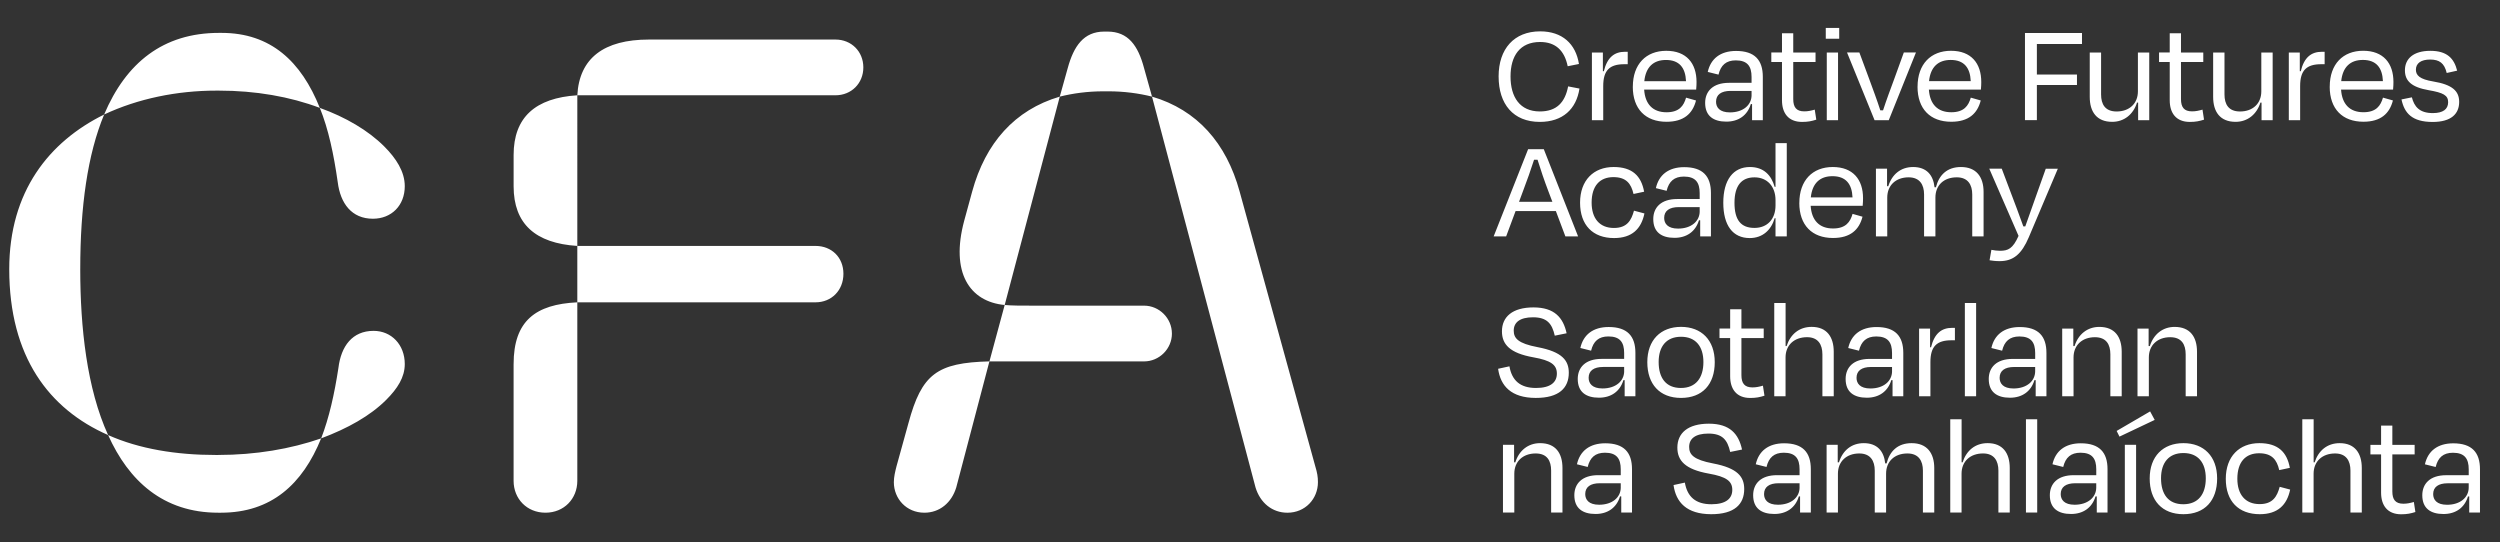 <?xml version="1.0" encoding="UTF-8"?>
<svg id="Layer_1" data-name="Layer 1" xmlns="http://www.w3.org/2000/svg" xmlns:xlink="http://www.w3.org/1999/xlink" viewBox="0 0 1238.97 268.71">
  <rect x="0" y="0" width="1238.97" height="268.71" fill="#333333" stroke="none"/>
  <defs>
    <style>
      .cls-1 {
        fill: #fff;
      }
    </style>
    <symbol id="CFA_Logo_Dual_White" data-name="CFA Logo Dual White" viewBox="0 0 1224.46 241">
      <g id="CFA_Logo_Dual_Black" data-name="CFA Logo Dual Black">
        <path class="cls-1" d="M485.76,165.25c-25.98,.66-33.55,6.25-40.12,30.59l-5.92,21.38c-.66,2.63-1.32,5.26-1.32,7.89,0,8.22,6.25,15.13,15.13,15.13,7.56,0,13.48-4.93,15.79-12.5l16.44-62.49Zm90.44-13.81c0-7.56-6.25-13.81-13.81-13.81h-55.25c-5.92,0-10.2,0-13.81-.33l-7.56,27.96h76.63c7.56,0,13.81-6.25,13.81-13.81m-9.87-117.41l51.31,193.71c2.3,7.56,8.22,12.5,15.79,12.5,8.88,0,15.13-6.91,15.13-15.13,0-2.63-.33-4.6-1.32-7.89l-37.49-136.16c-6.58-24.01-21.05-40.45-43.41-47.03m-45.72,0c-22.36,6.58-36.84,23.02-43.41,47.03l-3.95,14.47c-6.91,25.65,2.63,40.12,20.06,41.77l27.3-103.27Zm0,0c6.58-1.64,13.81-2.63,21.71-2.63h2.3c7.89,0,15.13,.99,21.71,2.63l-3.95-14.14c-2.96-11.18-7.89-18.09-18.09-18.09h-1.64c-10.2,0-15.13,7.24-18.09,18.09l-3.95,14.14ZM249.95,166.57v57.88c0,8.88,6.58,15.79,15.79,15.79s15.79-6.91,15.79-15.79v-88.47c-20.72,.99-31.57,9.21-31.57,30.59m31.57-30.59h118.07c7.89,0,13.81-5.92,13.81-14.14s-5.92-13.81-13.81-13.81h-118.07v27.96Zm0-27.96V33.37c-20.72,1.32-31.57,10.85-31.57,29.6v15.46c0,18.75,10.85,28.28,31.57,29.6m0-74.66h127.94c7.89,0,13.81-5.92,13.81-13.81s-5.92-13.81-13.81-13.81h-92.42c-22.36,0-34.53,9.21-35.52,27.63M103.6,211.63h-1.32c-19.4,0-37.82-2.96-53.28-9.87,10.2,22.69,27.3,38.48,54.6,38.48h1.32c25,0,40.45-14.14,49.66-36.84-15.13,5.26-32.56,8.22-50.98,8.22m50.98-8.22c13.16-4.93,24.34-11.18,32.23-19.08,5.59-5.59,9.21-11.18,9.21-17.76,0-9.54-6.58-16.44-15.46-16.44-10.52,0-16.12,7.56-17.43,18.42-1.97,12.83-4.6,24.67-8.55,34.86M35.19,119.54c0-30.92,3.62-56.9,11.84-76.63C19.73,56.39,0,81.06,0,119.54c0,43.41,19.73,69.39,49,82.22-10.52-23.02-13.81-53.28-13.81-82.22M153.92,39.62c4.28,10.52,6.91,23.02,8.88,36.84,1.32,10.52,6.91,18.09,17.43,18.09,9.21,0,15.79-6.58,15.79-16.12,0-7.24-4.28-13.81-10.2-19.73-7.89-7.89-19.08-14.47-31.9-19.08M105.24,2.45h-1.32c-27.63,0-46.04,14.8-56.9,40.45,16.77-7.89,36.18-11.84,55.58-11.84h1.32c18.09,0,35.19,2.96,49.99,8.55C144.71,16.6,129.58,2.45,105.24,2.45M1218.88,227.75v-2.09h-10.41c-4.61,0-7.2,1.84-7.2,5.36,0,2.77,1.73,5.29,6.88,5.29,6.52,0,10.73-3.64,10.73-8.57Zm.25,4.43h-.61c-1.69,5.62-6.12,8.71-12.13,8.71-6.44,0-10.51-2.84-10.51-9.29,0-5.69,3.78-9.94,11.85-9.94h11.16v-2.92c0-5.29-2.05-8.21-7.81-8.21-4.79,0-7.45,2.38-8.57,7.06l-5.33-1.33c1.44-6.52,6.23-10.4,14.04-10.4,9.22,0,13.25,4.5,13.25,12.82v21.49h-5.33v-7.99Zm-33.56-196.75l5.15-1.04c1.15,4.5,3.67,7.81,10.37,7.81,5.04,0,7.58-1.91,7.6-5.36s-2.38-4.73-9.58-5.98c-8.61-1.49-11.84-4.61-11.84-9.87,0-5.76,4.25-9.65,12.6-9.65s11.77,3.82,13.29,9.83l-5.18,1.15c-1.15-4.9-3.67-6.66-8.21-6.66s-7.06,1.87-7.06,5.04c0,2.81,1.91,4.72,8.6,5.83,9.44,1.57,12.85,4.72,12.85,10.12,0,5.9-3.92,9.94-13.14,9.94-10.26,0-14.01-4.39-15.45-11.16Zm-10.11,175.91h-5.29v-4.72h5.29v-9.54h5.58v9.54h11.05v4.72h-11.05v18.4c0,4,1.55,6.05,5.44,6.05,1.84,0,3.31-.32,5.22-.86l.76,4.97c-2.27,.72-4.1,1.12-7.06,1.12-6.88,0-9.94-4.5-9.94-10.73v-18.94ZM738.11,24.05c0-13.68,7.67-22.36,20.59-22.36,10.94,0,17.64,6.16,19.23,16.17l-5.58,1.12c-1.58-7.7-5.9-12.02-13.68-12.02-10.01,0-14.65,6.91-14.65,17.1s4.64,17.32,14.51,17.32c8.35,0,12.49-4.46,14.04-12.42l5.62,1.08c-1.55,10.15-8.28,16.52-19.66,16.52-13.14,0-20.41-8.82-20.41-22.5Zm46.24,21.67V12.17h5.44v9.25l.47,.04c1.69-6.91,5.22-9.65,10.51-9.65h1.33v6.16h-1.66c-7.34,0-10.48,3.03-10.48,10.84v16.92h-5.62Zm20.28-16.6c0-11.16,6.55-17.79,16.56-17.79s15.01,6.19,15.01,15.45c0,.9-.04,2.38-.18,3.78h-25.78c.47,7.16,4.25,11.23,11.09,11.23,6.34,0,8.53-3.24,9.68-7.24l4.93,1.4c-1.66,6.52-6.05,10.55-14.62,10.55-10.4,0-16.71-6.34-16.71-17.39Zm5.69-2.74h20.67c-.29-6.7-3.35-10.51-9.94-10.51-6.19,0-10.01,3.49-10.73,10.51Zm53.4,11.34h-.61c-1.69,5.62-6.12,8.71-12.13,8.71-6.44,0-10.51-2.84-10.51-9.29,0-5.69,3.78-9.94,11.84-9.94h11.16v-2.92c0-5.29-2.05-8.21-7.81-8.21-4.79,0-7.45,2.38-8.57,7.06l-5.33-1.33c1.44-6.52,6.23-10.4,14.04-10.4,9.22,0,13.25,4.5,13.25,12.82v21.49h-5.33v-7.99Zm-.25-4.43v-2.09h-10.4c-4.61,0-7.2,1.84-7.2,5.36,0,2.77,1.73,5.29,6.88,5.29,6.52,0,10.73-3.64,10.73-8.57Zm15.08-16.42h-5.29v-4.72h5.29V2.63h5.58V12.17h11.05v4.72h-11.05v18.4c0,4,1.55,6.05,5.44,6.05,1.84,0,3.31-.32,5.22-.86l.76,4.97c-2.27,.72-4.1,1.12-7.06,1.12-6.88,0-9.94-4.5-9.94-10.73V16.89Zm21.7-11.52V0h6.66V5.36h-6.66Zm.5,40.36V12.17h5.58V45.72h-5.58Zm23.68,0l-13.65-33.55h6.12l4.75,12.82c1.94,5.33,4,10.73,5.62,15.84h1.37c1.62-5,3.71-10.58,5.65-15.84l4.64-12.82h6.01l-13.47,33.55h-7.06Zm21.31-16.6c0-11.16,6.55-17.79,16.56-17.79s15.01,6.19,15.01,15.45c0,.9-.04,2.38-.18,3.78h-25.78c.47,7.16,4.25,11.23,11.09,11.23,6.34,0,8.53-3.24,9.68-7.24l4.93,1.4c-1.66,6.52-6.05,10.55-14.62,10.55-10.4,0-16.71-6.34-16.71-17.39Zm5.69-2.74h20.67c-.29-6.7-3.35-10.51-9.94-10.51-6.19,0-10.01,3.49-10.73,10.51Zm53.44,1.87v17.46h-5.9V2.52h28.26V7.96h-22.36v15.12h19.87v5.18h-19.87Zm50.17,8.75h-.54c-1.84,5.87-6.41,9.54-12.31,9.54-7.7,0-11.12-5-11.12-12.35V12.17h5.62v20.77c0,4.86,1.98,8.46,7.7,8.46,6.34,0,10.55-3.96,10.55-9.97V12.17h5.62V45.72h-5.51v-8.71Zm15.67-20.12h-5.29v-4.72h5.29V2.63h5.58V12.17h11.05v4.72h-11.05v18.4c0,4,1.55,6.05,5.44,6.05,1.84,0,3.31-.32,5.22-.86l.76,4.97c-2.27,.72-4.1,1.12-7.06,1.12-6.88,0-9.94-4.5-9.94-10.73V16.89Zm45.49,20.12h-.54c-1.84,5.87-6.41,9.54-12.31,9.54-7.7,0-11.12-5-11.12-12.35V12.17h5.62v20.77c0,4.86,1.98,8.46,7.7,8.46,6.34,0,10.55-3.96,10.55-9.97V12.17h5.62V45.72h-5.51v-8.71Zm13.53,8.71V12.17h5.44v9.25l.47,.04c1.69-6.91,5.22-9.65,10.51-9.65h1.33v6.16h-1.66c-7.34,0-10.48,3.03-10.48,10.84v16.92h-5.62Zm20.28-16.6c0-11.16,6.55-17.79,16.56-17.79s15.01,6.19,15.01,15.45c0,.9-.04,2.38-.18,3.78h-25.78c.47,7.16,4.25,11.23,11.09,11.23,6.34,0,8.53-3.24,9.68-7.24l4.93,1.4c-1.66,6.52-6.05,10.55-14.62,10.55-10.4,0-16.71-6.34-16.71-17.39Zm5.69-2.74h20.67c-.29-6.7-3.35-10.51-9.94-10.51-6.19,0-10.01,3.49-10.73,10.51Zm-389.22,64.38h-19.95l-4.68,12.56h-6.19l17.07-43.2h7.78l16.99,43.2h-6.3l-4.72-12.56Zm-18.25-4.57h16.53l-2.02-5.33c-1.91-5-3.92-10.91-5.33-15.52h-1.73c-1.51,4.68-3.53,10.48-5.47,15.52l-1.98,5.33Zm46.78-12.24c-6.7,0-10.8,4.28-10.8,12.64,0,7.74,3.89,12.56,11.05,12.56,6.59,0,8.64-3.85,9.94-8.57l5.18,1.37c-1.58,7.67-6.19,12.2-15.05,12.2-10.55,0-16.85-6.44-16.85-17.53s6.7-17.68,16.63-17.68c9.29,0,13.68,4.43,15.12,12.24l-5.26,1.12c-1.19-5.18-3.67-8.35-9.97-8.35Zm43,21.38h-.61c-1.69,5.62-6.12,8.71-12.13,8.71-6.44,0-10.51-2.84-10.51-9.29,0-5.69,3.78-9.94,11.84-9.94h11.16v-2.92c0-5.29-2.05-8.21-7.81-8.21-4.79,0-7.45,2.38-8.57,7.06l-5.33-1.33c1.44-6.52,6.23-10.4,14.04-10.4,9.22,0,13.25,4.5,13.25,12.82v21.49h-5.33v-7.99Zm-.25-4.43v-2.09h-10.4c-4.61,0-7.2,1.84-7.2,5.36,0,2.77,1.73,5.29,6.88,5.29,6.52,0,10.73-3.64,10.73-8.57Zm37.59,3.42h-.43c-1.66,5.72-5.87,9.83-12.35,9.83-8.35,0-13.11-6.19-13.11-17.5s4.9-17.71,13.21-17.71c6.84,0,10.62,4.1,12.24,9.83h.43v-21.67h5.58v46.23h-5.58v-9Zm0-6.37v-2.59c0-6.73-4.07-11.3-10.44-11.3s-9.9,4.07-9.9,12.6,3.17,12.46,9.9,12.46c6.34,0,10.44-4.32,10.44-11.16Zm11.8-1.22c0-11.16,6.55-17.79,16.56-17.79s15.01,6.19,15.01,15.45c0,.9-.04,2.38-.18,3.78h-25.78c.47,7.16,4.25,11.23,11.09,11.23,6.34,0,8.53-3.24,9.68-7.24l4.93,1.4c-1.66,6.52-6.05,10.55-14.62,10.55-10.4,0-16.71-6.34-16.71-17.39Zm5.69-2.74h20.67c-.29-6.7-3.35-10.51-9.94-10.51-6.19,0-10.01,3.49-10.73,10.51Zm37.89,19.33h-5.62v-33.55h5.51v8.68h.61c1.87-5.94,6.23-9.51,12.31-9.51,6.66,0,9.97,3.96,10.62,10.05h.68c1.55-6.12,5.54-10.05,12.42-10.05,7.63,0,11.2,4.97,11.2,12.31v22.07h-5.62v-20.77c0-4.82-2.12-8.5-7.67-8.5-6.48,0-10.58,4-10.58,10.01v19.26h-5.62v-20.77c0-4.82-2.12-8.5-7.67-8.5-6.34,0-10.58,4-10.58,10.01v19.26Zm50.7,11.81l.9-5.15c1.48,.29,2.84,.47,4.28,.47,4,0,6.37-1.04,9.18-7.38l-14.51-33.3h6.19l4.5,11.92c1.69,4.5,4.32,11.3,6.19,16.67h.97c1.91-5.47,4.28-12.06,5.87-16.56l4.28-12.02h5.98l-14.4,33.99c-3.53,8.28-7.6,11.81-14.44,11.81-2.09,0-3.6-.22-5-.43Zm-243.57,53.8l5.62-1.22c1.22,7.02,5.33,10.73,13.18,10.73,7.2,0,10.33-2.84,10.33-7.13s-2.88-6.52-11.63-8.06c-11.77-2.09-15.59-6.48-15.59-12.89,0-7.2,5.22-11.85,15.63-11.85s14.73,5.08,16.42,12.82l-5.87,1.19c-1.37-6.01-3.85-9.11-10.8-9.11-6.48,0-9.54,2.52-9.54,6.62,0,3.78,2.16,6.34,11.81,8.17,12.35,2.34,15.48,6.7,15.48,12.71,0,7.49-4.79,12.49-16.42,12.46-12.1-.04-17.43-5.9-18.61-14.44Zm62.72,5.62h-.61c-1.69,5.62-6.12,8.71-12.13,8.71-6.44,0-10.51-2.84-10.51-9.29,0-5.69,3.78-9.94,11.84-9.94h11.16v-2.92c0-5.29-2.05-8.21-7.81-8.21-4.79,0-7.45,2.38-8.57,7.06l-5.33-1.33c1.44-6.52,6.23-10.4,14.04-10.4,9.22,0,13.25,4.5,13.25,12.82v21.49h-5.33v-7.99Zm-.25-4.43v-2.09h-10.4c-4.61,0-7.2,1.84-7.2,5.36,0,2.77,1.73,5.29,6.88,5.29,6.52,0,10.73-3.64,10.73-8.57Zm11.48-4.46c0-10.98,6.62-17.5,16.71-17.5s16.71,6.52,16.71,17.5-6.12,17.71-16.71,17.71-16.71-6.8-16.71-17.71Zm5.62-.07c0,7.81,3.56,12.85,11.02,12.85s11.16-5.04,11.16-12.85-3.89-12.53-11.09-12.53-11.09,4.72-11.09,12.53Zm35.44-11.88h-5.29v-4.72h5.29v-9.54h5.58v9.54h11.05v4.72h-11.05v18.4c0,4,1.55,6.05,5.44,6.05,1.84,0,3.31-.32,5.22-.86l.76,4.97c-2.27,.72-4.1,1.12-7.06,1.12-6.88,0-9.94-4.5-9.94-10.73v-18.94Zm27.47,28.84h-5.62v-46.23h5.62v21.35h.5c1.87-5.8,6.19-9.51,12.42-9.51,7.49,0,10.94,4.97,10.94,12.31v22.07h-5.62v-20.77c0-4.82-2.09-8.5-7.6-8.5-6.44,0-10.66,4-10.66,10.01v19.26Zm53-7.99h-.61c-1.69,5.62-6.12,8.71-12.13,8.71-6.44,0-10.51-2.84-10.51-9.29,0-5.69,3.78-9.94,11.84-9.94h11.16v-2.92c0-5.29-2.05-8.21-7.81-8.21-4.79,0-7.45,2.38-8.57,7.06l-5.33-1.33c1.44-6.52,6.23-10.4,14.04-10.4,9.22,0,13.25,4.5,13.25,12.82v21.49h-5.33v-7.99Zm-.25-4.43v-2.09h-10.4c-4.61,0-7.2,1.84-7.2,5.36,0,2.77,1.73,5.29,6.88,5.29,6.52,0,10.73-3.64,10.73-8.57Zm13.41,12.42v-33.55h5.44v9.25l.47,.04c1.69-6.91,5.22-9.65,10.51-9.65h1.33v6.16h-1.66c-7.34,0-10.48,3.03-10.48,10.84v16.92h-5.62Zm28.26,0h-5.58v-46.23h5.58v46.23Zm29.51-7.99h-.61c-1.69,5.62-6.12,8.71-12.13,8.71-6.44,0-10.51-2.84-10.51-9.29,0-5.69,3.78-9.94,11.85-9.94h11.16v-2.92c0-5.29-2.05-8.21-7.81-8.21-4.79,0-7.45,2.38-8.57,7.06l-5.33-1.33c1.44-6.52,6.23-10.4,14.04-10.4,9.22,0,13.25,4.5,13.25,12.82v21.49h-5.33v-7.99Zm-.25-4.43v-2.09h-10.41c-4.61,0-7.2,1.84-7.2,5.36,0,2.77,1.73,5.29,6.88,5.29,6.52,0,10.73-3.64,10.73-8.57Zm19.02,12.42h-5.62v-33.55h5.51v8.68h.61c1.84-5.87,6.37-9.51,12.28-9.51,7.67,0,11.09,4.97,11.09,12.31v22.07h-5.62v-20.77c0-4.82-1.94-8.5-7.67-8.5-6.34,0-10.58,4-10.58,10.01v19.26Zm37.32,0h-5.62v-33.55h5.51v8.68h.61c1.84-5.87,6.37-9.51,12.28-9.51,7.67,0,11.09,4.97,11.09,12.31v22.07h-5.62v-20.77c0-4.82-1.94-8.5-7.67-8.5-6.34,0-10.58,4-10.58,10.01v19.26Zm-314.47,57.61h-5.62v-33.55h5.51v8.68h.61c1.84-5.87,6.37-9.51,12.28-9.51,7.67,0,11.09,4.97,11.09,12.31v22.07h-5.62v-20.77c0-4.82-1.94-8.5-7.67-8.5-6.34,0-10.58,4-10.58,10.01v19.26Zm53-7.99h-.61c-1.69,5.62-6.12,8.71-12.13,8.71-6.44,0-10.51-2.84-10.51-9.29,0-5.69,3.78-9.94,11.84-9.94h11.16v-2.92c0-5.29-2.05-8.21-7.81-8.21-4.79,0-7.45,2.38-8.57,7.06l-5.33-1.33c1.44-6.52,6.23-10.4,14.04-10.4,9.22,0,13.25,4.5,13.25,12.82v21.49h-5.33v-7.99Zm-.25-4.43v-2.09h-10.4c-4.61,0-7.2,1.84-7.2,5.36,0,2.77,1.73,5.29,6.88,5.29,6.52,0,10.73-3.64,10.73-8.57Zm26.15-1.19l5.62-1.22c1.22,7.02,5.33,10.73,13.18,10.73,7.2,0,10.33-2.84,10.33-7.13s-2.88-6.52-11.63-8.06c-11.77-2.09-15.59-6.48-15.59-12.89,0-7.2,5.22-11.85,15.63-11.85s14.73,5.08,16.42,12.82l-5.87,1.19c-1.37-6.01-3.85-9.11-10.8-9.11-6.48,0-9.54,2.52-9.54,6.62,0,3.78,2.16,6.34,11.81,8.17,12.35,2.34,15.48,6.7,15.48,12.71,0,7.49-4.79,12.49-16.42,12.46-12.1-.04-17.43-5.9-18.61-14.44Zm62.72,5.62h-.61c-1.69,5.62-6.12,8.71-12.13,8.71-6.44,0-10.51-2.84-10.51-9.29,0-5.69,3.78-9.94,11.84-9.94h11.16v-2.92c0-5.29-2.05-8.21-7.81-8.21-4.79,0-7.45,2.38-8.57,7.06l-5.33-1.33c1.44-6.52,6.23-10.4,14.04-10.4,9.22,0,13.25,4.5,13.25,12.82v21.49h-5.33v-7.99Zm-.25-4.43v-2.09h-10.4c-4.61,0-7.2,1.84-7.2,5.36,0,2.77,1.73,5.29,6.88,5.29,6.52,0,10.73-3.64,10.73-8.57Zm19.02,12.42h-5.62v-33.55h5.51v8.68h.61c1.87-5.94,6.23-9.51,12.31-9.51,6.66,0,9.97,3.96,10.62,10.05h.68c1.55-6.12,5.54-10.05,12.42-10.05,7.63,0,11.2,4.97,11.2,12.31v22.07h-5.62v-20.77c0-4.82-2.12-8.5-7.67-8.5-6.48,0-10.58,4-10.58,10.01v19.26h-5.62v-20.77c0-4.82-2.12-8.5-7.67-8.5-6.34,0-10.58,4-10.58,10.01v19.26Zm61.28,0h-5.62v-46.23h5.62v21.35h.5c1.87-5.8,6.19-9.51,12.42-9.51,7.49,0,10.94,4.97,10.94,12.31v22.07h-5.62v-20.77c0-4.82-2.09-8.5-7.6-8.5-6.44,0-10.66,4-10.66,10.01v19.26Zm37.47,0h-5.58v-46.23h5.58v46.23Zm29.51-7.99h-.61c-1.69,5.62-6.12,8.71-12.13,8.71-6.44,0-10.51-2.84-10.51-9.29,0-5.69,3.78-9.94,11.85-9.94h11.16v-2.92c0-5.29-2.05-8.21-7.81-8.21-4.79,0-7.45,2.38-8.57,7.06l-5.33-1.33c1.44-6.52,6.23-10.4,14.04-10.4,9.22,0,13.25,4.5,13.25,12.82v21.49h-5.33v-7.99Zm-.25-4.43v-2.09h-10.41c-4.61,0-7.2,1.84-7.2,5.36,0,2.77,1.73,5.29,6.88,5.29,6.52,0,10.73-3.64,10.73-8.57Zm10.1-28.01l16.6-9.68,2.27,4.21-17.46,8.28-1.4-2.81Zm4.07,40.43v-33.55h5.58v33.55h-5.58Zm12.32-16.88c0-10.98,6.62-17.5,16.71-17.5s16.71,6.52,16.71,17.5-6.12,17.71-16.71,17.71-16.71-6.8-16.71-17.71Zm5.62-.07c0,7.81,3.56,12.85,11.02,12.85s11.16-5.04,11.16-12.85-3.89-12.53-11.09-12.53-11.09,4.72-11.09,12.53Zm48.62-12.42c-6.7,0-10.8,4.28-10.8,12.64,0,7.74,3.89,12.56,11.05,12.56,6.59,0,8.64-3.85,9.94-8.57l5.18,1.37c-1.58,7.67-6.19,12.2-15.05,12.2-10.55,0-16.85-6.44-16.85-17.53s6.7-17.68,16.63-17.68c9.29,0,13.68,4.43,15.12,12.24l-5.26,1.12c-1.19-5.18-3.67-8.35-9.97-8.35Zm27.01,29.38h-5.62v-46.23h5.62v21.35h.5c1.87-5.8,6.19-9.51,12.42-9.51,7.49,0,10.94,4.97,10.94,12.31v22.07h-5.62v-20.77c0-4.82-2.09-8.5-7.6-8.5-6.44,0-10.66,4-10.66,10.01v19.26Z"/>
      </g>
    </symbol>
  </defs>
  <use width="1224.46" height="241" transform="translate(4.58 13.85)" xlink:href="#CFA_Logo_Dual_White"/>
</svg>